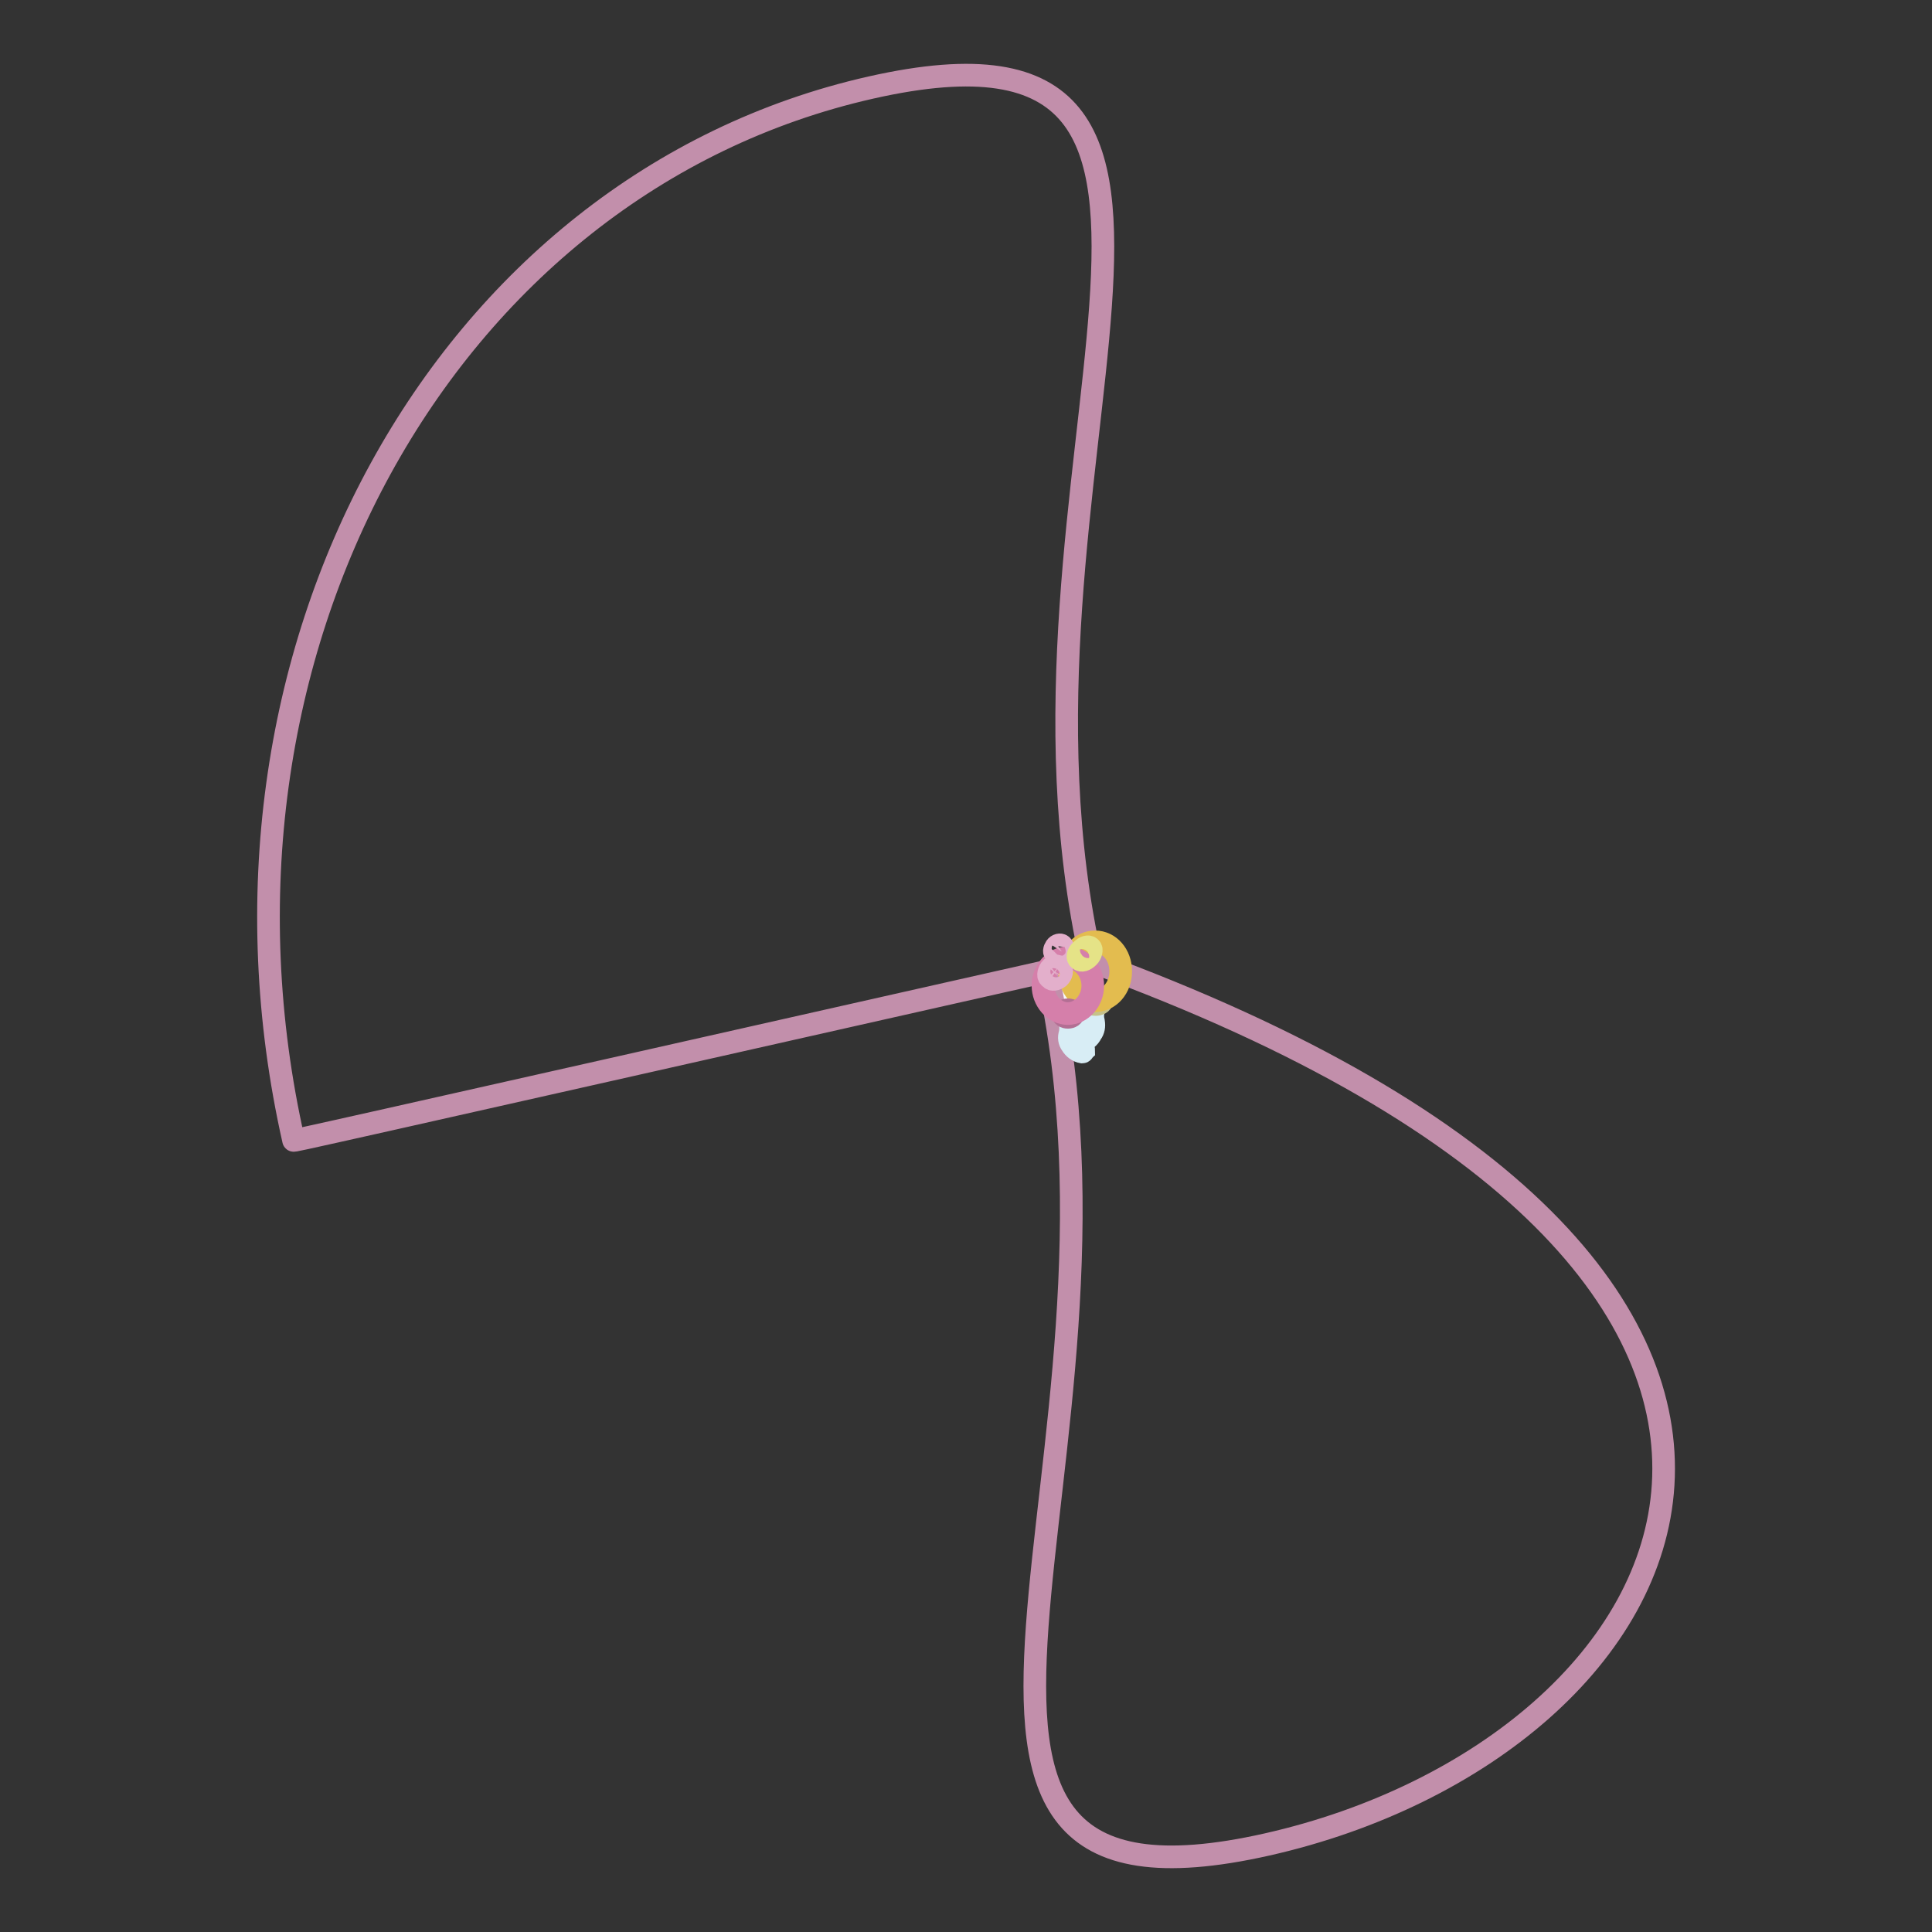 <?xml version="1.0" encoding="utf-8"?>
<!-- Svg Vector Icons : http://www.onlinewebfonts.com/icon -->
<!DOCTYPE svg PUBLIC "-//W3C//DTD SVG 1.1//EN" "http://www.w3.org/Graphics/SVG/1.1/DTD/svg11.dtd">
<svg version="1.1" xmlns="http://www.w3.org/2000/svg" xmlns:xlink="http://www.w3.org/1999/xlink" x="0px" y="0px" viewBox="0 0 256 256" enable-background="new 0 0 256 256" xml:space="preserve">
<rect x="0" y="0" width="256" height="256" fill="#333333" stroke="none"/>
<g> <path stroke-width="3" fill-opacity="0" stroke="#d8edf5"  d="M143.6,137c0.1,0,0.1,0,0.1-0.1c0-0.1,0-0.2-0.1-0.2c-0.4-0.2-0.8-0.6-1-1.1c-0.1-0.4-0.1-0.9,0-1.4 c0.4-1.3,0.3-2.4-0.1-3c0-0.1-0.1-0.1-0.2,0c-0.1,0.1-0.1,0.2,0,0.2c0.3,0.5,0.4,1.5,0.1,2.6c-0.2,0.6-0.2,1.1,0,1.7 C142.6,136.3,143,136.8,143.6,137C143.5,137,143.6,137,143.6,137L143.6,137z"/> <path stroke-width="3" fill-opacity="0" stroke="#f7f9f9"  d="M141.7,131.4c0.1,0.3,0.3,0.5,0.8,0.4c0.4-0.1,0.7-0.4,0.7-0.7c0,0,0,0-0.2,0c0.2-0.2-0.1-0.6-0.3-0.7 s-0.7,0-0.9,0.2c-0.2,0.2-0.2,0.5,0.1,0.6C141.9,131.3,141.9,131.3,141.7,131.4z"/> <path stroke-width="3" fill-opacity="0" stroke="#c28fab"  d="M138.7,128.7c14.5,64.3-27.6,128.5,29.2,115.7c56.7-12.8,91-75.3-23.3-117C130.1,63.1,172.1-1.2,115.4,11.6 c-56.7,12.8-91,75.3-76.5,139.5C38.9,151.2,38.9,151.2,138.7,128.7z"/> <path stroke-width="3" fill-opacity="0" stroke="#d8edf5"  d="M143.1,138c-0.1,0-0.1-0.1-0.1-0.1c0-0.1,0-0.2,0.1-0.2c0.5-0.1,1-0.5,1.3-0.9c0.2-0.4,0.3-0.8,0.2-1.3 c-0.3-1.2,0.1-2.2,0.6-2.7c0.1-0.1,0.2-0.1,0.2,0c0.1,0.1,0.1,0.2,0,0.2c-0.4,0.4-0.8,1.3-0.5,2.4c0.1,0.6,0,1.1-0.3,1.5 C144.3,137.5,143.8,137.9,143.1,138C143.1,138,143.1,138,143.1,138L143.1,138z"/> <path stroke-width="3" fill-opacity="0" stroke="#c6c18b"  d="M144.4,132.6c0,0.3,0.3,0.5,0.8,0.5c0.4,0,0.8-0.2,0.8-0.5c0,0,0,0,0,0c0-0.3-0.3-0.5-0.8-0.5 C144.7,132.1,144.4,132.3,144.4,132.6L144.4,132.6z"/> <path stroke-width="3" fill-opacity="0" stroke="#e3bc4f"  d="M141.7,128.7c0,2.2,1.5,3.9,3.4,3.9c1.9,0,3.4-1.7,3.4-3.9c0-2.2-1.5-3.9-3.4-3.9 C143.2,124.8,141.7,126.5,141.7,128.7z"/> <path stroke-width="3" fill-opacity="0" stroke="#d8edf5"  d="M143.4,139.4L143.4,139.4c-0.6-0.1-1.1-0.5-1.4-1c-0.3-0.4-0.4-0.9-0.2-1.5c0.2-1.1-0.1-1.9-0.5-2.3 c-0.1-0.1-0.1-0.1,0-0.2c0.1-0.1,0.1-0.1,0.2,0c0.5,0.4,0.8,1.4,0.6,2.6c-0.1,0.5,0,0.9,0.2,1.2c0.3,0.4,0.7,0.7,1.2,0.8 c0.1,0,0.1,0.1,0.1,0.2C143.5,139.3,143.5,139.4,143.4,139.4L143.4,139.4z"/> <path stroke-width="3" fill-opacity="0" stroke="#b36f94"  d="M140.8,134.3c0,0.3,0.3,0.5,0.7,0.5c0.4,0,0.7-0.2,0.7-0.5l0,0c0-0.3-0.3-0.5-0.7-0.5 C141.1,133.8,140.8,134.1,140.8,134.3C140.8,134.3,140.8,134.3,140.8,134.3z"/> <path stroke-width="3" fill-opacity="0" stroke="#d57faa"  d="M138.2,130.6c0,2,1.5,3.7,3.3,3.7s3.3-1.7,3.3-3.7c0-2-1.5-3.7-3.3-3.7S138.2,128.6,138.2,130.6 L138.2,130.6z"/> <path stroke-width="3" fill-opacity="0" stroke="#e3afcb"  d="M139.2,129.6c0.2,0.3,0.7,0.2,1.1-0.1c0.4-0.4,0.5-0.9,0.2-1.2c-0.1-0.1-0.1-0.1-0.2-0.2 c-0.3-0.2-0.8-0.1-1.1,0.3C138.9,128.9,138.8,129.4,139.2,129.6z"/> <path stroke-width="3" fill-opacity="0" stroke="#e3afcb"  d="M139.9,126.3c0.2,0.2,0.5,0,0.8-0.2c0.2-0.3,0.2-0.6,0-0.8c-0.2-0.2-0.6-0.1-0.8,0.2 S139.6,126.2,139.9,126.3C139.8,126.4,139.8,126.4,139.9,126.3z"/> <path stroke-width="3" fill-opacity="0" stroke="#e5e387"  d="M143,127.1c0.3,0.3,0.8,0.1,1.2-0.3c0.4-0.4,0.5-1,0.3-1.2l0,0c-0.3-0.3-0.8-0.1-1.2,0.3 C142.8,126.3,142.7,126.9,143,127.1L143,127.1z"/></g>
</svg>
